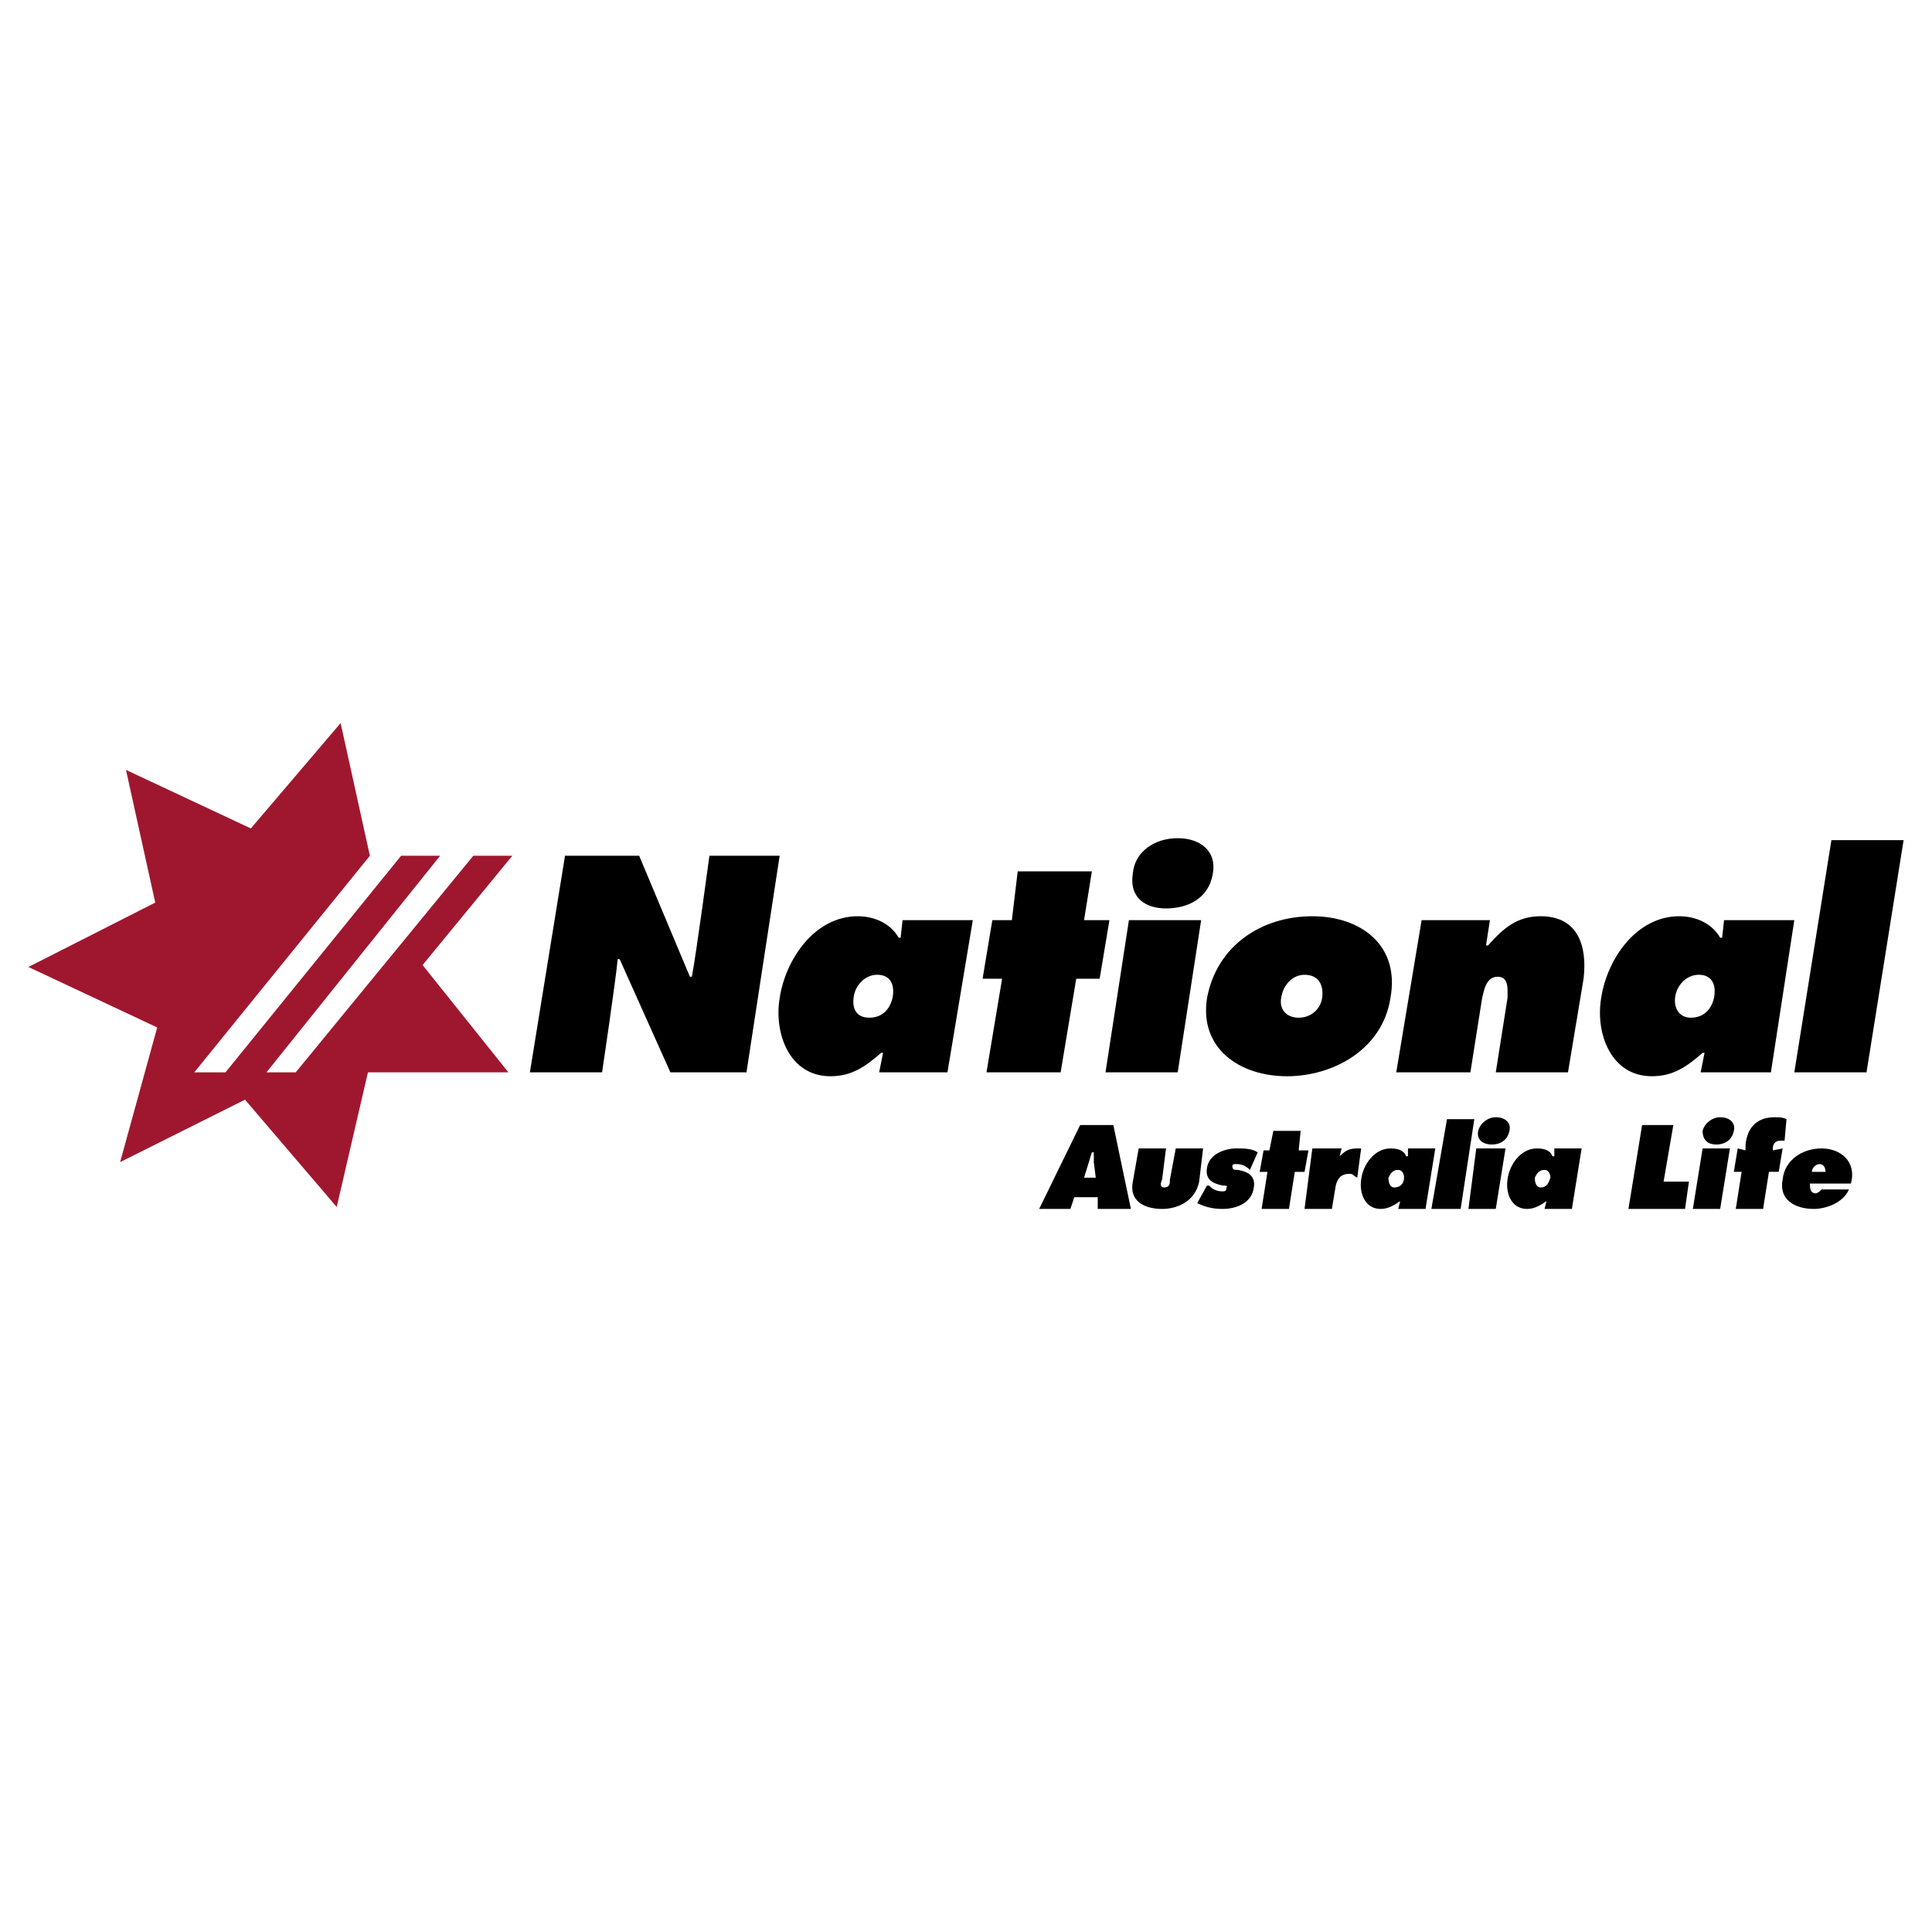 <svg xmlns="http://www.w3.org/2000/svg" width="2500" height="2500" viewBox="0 0 192.756 192.756"><g fill-rule="evenodd" clip-rule="evenodd"><path fill="#fff" d="M0 0h192.756v192.756H0V0z"/><path fill="#9f172f" d="M12.569 76.813l2.92 13.238-12.655 6.425 12.85 6.034-3.699 13.433 12.459-6.23 9.15 10.709 3.115-13.434h14.017L42.16 96.281l8.955-10.902h-3.893l-17.717 21.609h-2.92l17.327-21.609h-3.893l-17.522 21.609h-3.115l17.521-21.609-2.92-13.238-8.955 10.512-12.459-5.84z"/><path d="M106.793 120.615h-3.115l4.09-8.371h3.309l1.752 8.371h-3.309v-1.168h-2.336l-.391 1.168zm2.531-3.115l-.195-1.557v-.973h-.193l-.779 2.529h1.167v.001zM116.332 114.58l-.389 3.115c-.195.391-.195.779.195.779.584 0 .584-.389.584-.779l.584-3.115h2.725l-.389 3.311c-.391 1.947-2.143 2.725-3.699 2.725-1.752 0-3.311-.777-2.92-2.725l.584-3.311h2.725zM120.422 118.279h.193c.391.391.779.584 1.363.584.195 0 .389 0 .389-.389.195-.195-.193-.195-.389-.195-.973-.193-1.752-.584-1.557-1.752.193-1.363 1.752-1.947 2.92-1.947.777 0 1.557 0 2.141.391l-.779 1.752c-.389-.391-.777-.584-1.361-.584-.195 0-.391 0-.391.193 0 .391.195.391.584.391.975.193 1.752.584 1.559 1.752-.195 1.557-1.752 2.141-3.115 2.141-.973 0-1.752-.193-2.531-.584l.974-1.753zM129.57 114.775h.975l-.391 2.141h-.972l-.584 3.699h-2.727l.584-3.699h-.777l.388-2.141h.584l.391-1.947h2.725l-.196 1.947zM135.412 117.5c-.391-.193-.391-.389-.779-.389-.779 0-1.168.389-1.363 1.168l-.389 2.336h-2.727l.779-6.035h2.92l-.195.779c.779-.779 1.17-.779 2.143-.779l-.389 2.92zM139.693 119.838c-.584.389-1.168.777-1.945.777-1.559 0-2.143-1.557-1.947-2.92.195-1.557 1.363-3.115 2.92-3.115.779 0 1.363.195 1.557.779h.195v-.779h2.727l-.975 6.035H139.5l.193-.777zm-.584-1.363c.584 0 .975-.389.975-.975 0-.389-.195-.777-.584-.777-.584 0-.779.389-.975.777 0 .586.196.975.584.975zM144.367 111.66h2.725l-1.363 8.955h-2.92l1.558-8.955zM147.287 114.58h2.92l-.973 6.035h-2.727l.78-6.035zm3.309-1.752c-.193.975-.973 1.363-1.752 1.363s-1.557-.389-1.363-1.363c.195-.777.975-1.361 1.754-1.361.972 0 1.556.584 1.361 1.361zM154.295 119.838c-.584.389-1.168.777-1.947.777-1.557 0-2.141-1.557-1.945-2.92.193-1.557 1.361-3.115 2.92-3.115.777 0 1.361.195 1.557.779h.195v-.779h2.725l-.973 6.035H154.1l.195-.777zm-.584-1.363c.584 0 .779-.389.973-.975 0-.389-.193-.777-.584-.777-.584 0-.777.389-.973.777 0 .586.195.975.584.975zM163.834 112.244h3.115l-.972 5.647h2.529l-.389 2.724h-5.646l1.363-8.371zM169.869 114.58h2.727l-.975 6.035h-2.725l.973-6.035zm3.115-1.752c-.195.975-.973 1.363-1.752 1.363s-1.363-.389-1.363-1.363c.195-.777.975-1.361 1.752-1.361.975 0 1.559.584 1.363 1.361zM174.152 114.191c.195-1.752 1.168-2.725 2.92-2.725.391 0 .779 0 1.168.193l-.193 2.143h-.391c-.584 0-.779.389-.779.777v.195l.975-.195-.389 2.336h-.975l-.584 3.699h-2.725l.584-3.699h-.779l.389-2.336.779.195v-.583zM180.576 118.086c0 .389 0 .973.584.973.195 0 .391-.195.584-.389h2.727c-.584 1.361-2.336 1.945-3.504 1.945-1.947 0-3.504-.973-3.115-2.92.195-1.947 1.947-3.115 3.893-3.115 1.947 0 3.506 1.363 2.922 3.506h-4.091zm1.559-1.17c0-.389-.195-.777-.584-.777-.391 0-.779.389-.779.777h1.363zM56.372 85.379h7.398l5.062 12.07h.195c.389-1.947 1.752-12.07 1.752-12.07h7.008l-3.31 21.609h-7.592l-5.062-11.292h-.195c-.195 2.141-1.558 11.292-1.558 11.292h-7.203l3.505-21.609zM88.104 105.041h-.194c-1.558 1.363-2.92 2.336-5.062 2.336-4.088 0-5.646-4.281-5.062-7.787.584-3.893 3.504-8.176 7.787-8.176 1.752 0 3.31.779 4.088 2.141h.195l.194-1.752h7.008l-2.53 15.185h-6.814l.39-1.947zm-1.363-3.504c1.363 0 2.142-.973 2.336-2.141.194-1.363-.39-2.143-1.558-2.143s-2.141.975-2.336 2.143.196 2.141 1.558 2.141zM108.156 91.803h2.532l-.975 5.842h-2.336l-1.557 9.343h-7.398l1.558-9.343h-1.947l.973-5.842h1.947l.584-4.866h7.399l-.78 4.866zM112.633 91.803h7.205l-2.338 15.185h-7.203l2.336-15.185zm8.373-4.672c-.391 2.531-2.531 3.504-4.674 3.504-1.945 0-3.699-.974-3.309-3.504.195-2.141 2.141-3.504 4.477-3.504 2.338-.001 3.895 1.363 3.506 3.504zM138.721 99.59c-.779 5.062-5.646 7.787-10.318 7.787s-8.76-2.725-7.98-7.787c.973-5.256 5.449-8.176 10.512-8.176 4.866 0 8.758 2.92 7.786 8.176zm-10.903 0c-.193 1.168.584 1.947 1.752 1.947s2.143-.779 2.336-1.947c.195-1.361-.389-2.336-1.752-2.336-1.168 0-2.14.975-2.336 2.336zM148.26 94.334h.195c1.557-1.752 2.92-2.92 5.256-2.92 3.699 0 4.672 2.92 4.283 6.23l-1.557 9.344h-7.203l1.168-7.398c0-.777.193-2.141-.975-2.141s-1.363 1.363-1.557 2.141l-1.168 7.398h-7.398l2.531-15.185h6.814l-.389 2.531zM170.064 105.041h-.195c-1.557 1.363-2.92 2.336-5.061 2.336-4.09 0-5.646-4.281-5.062-7.787.584-3.893 3.504-8.176 7.787-8.176 1.752 0 3.311.779 4.088 2.141h.195l.195-1.752h7.008l-2.336 15.185h-7.01l.391-1.947zm-1.363-3.504c1.363 0 2.143-.973 2.336-2.141.195-1.363-.389-2.143-1.557-2.143s-2.143.975-2.336 2.143c-.195 1.168.389 2.141 1.557 2.141zM182.719 83.822h7.203l-3.699 23.166h-7.203l3.699-23.166z"/></g></svg>